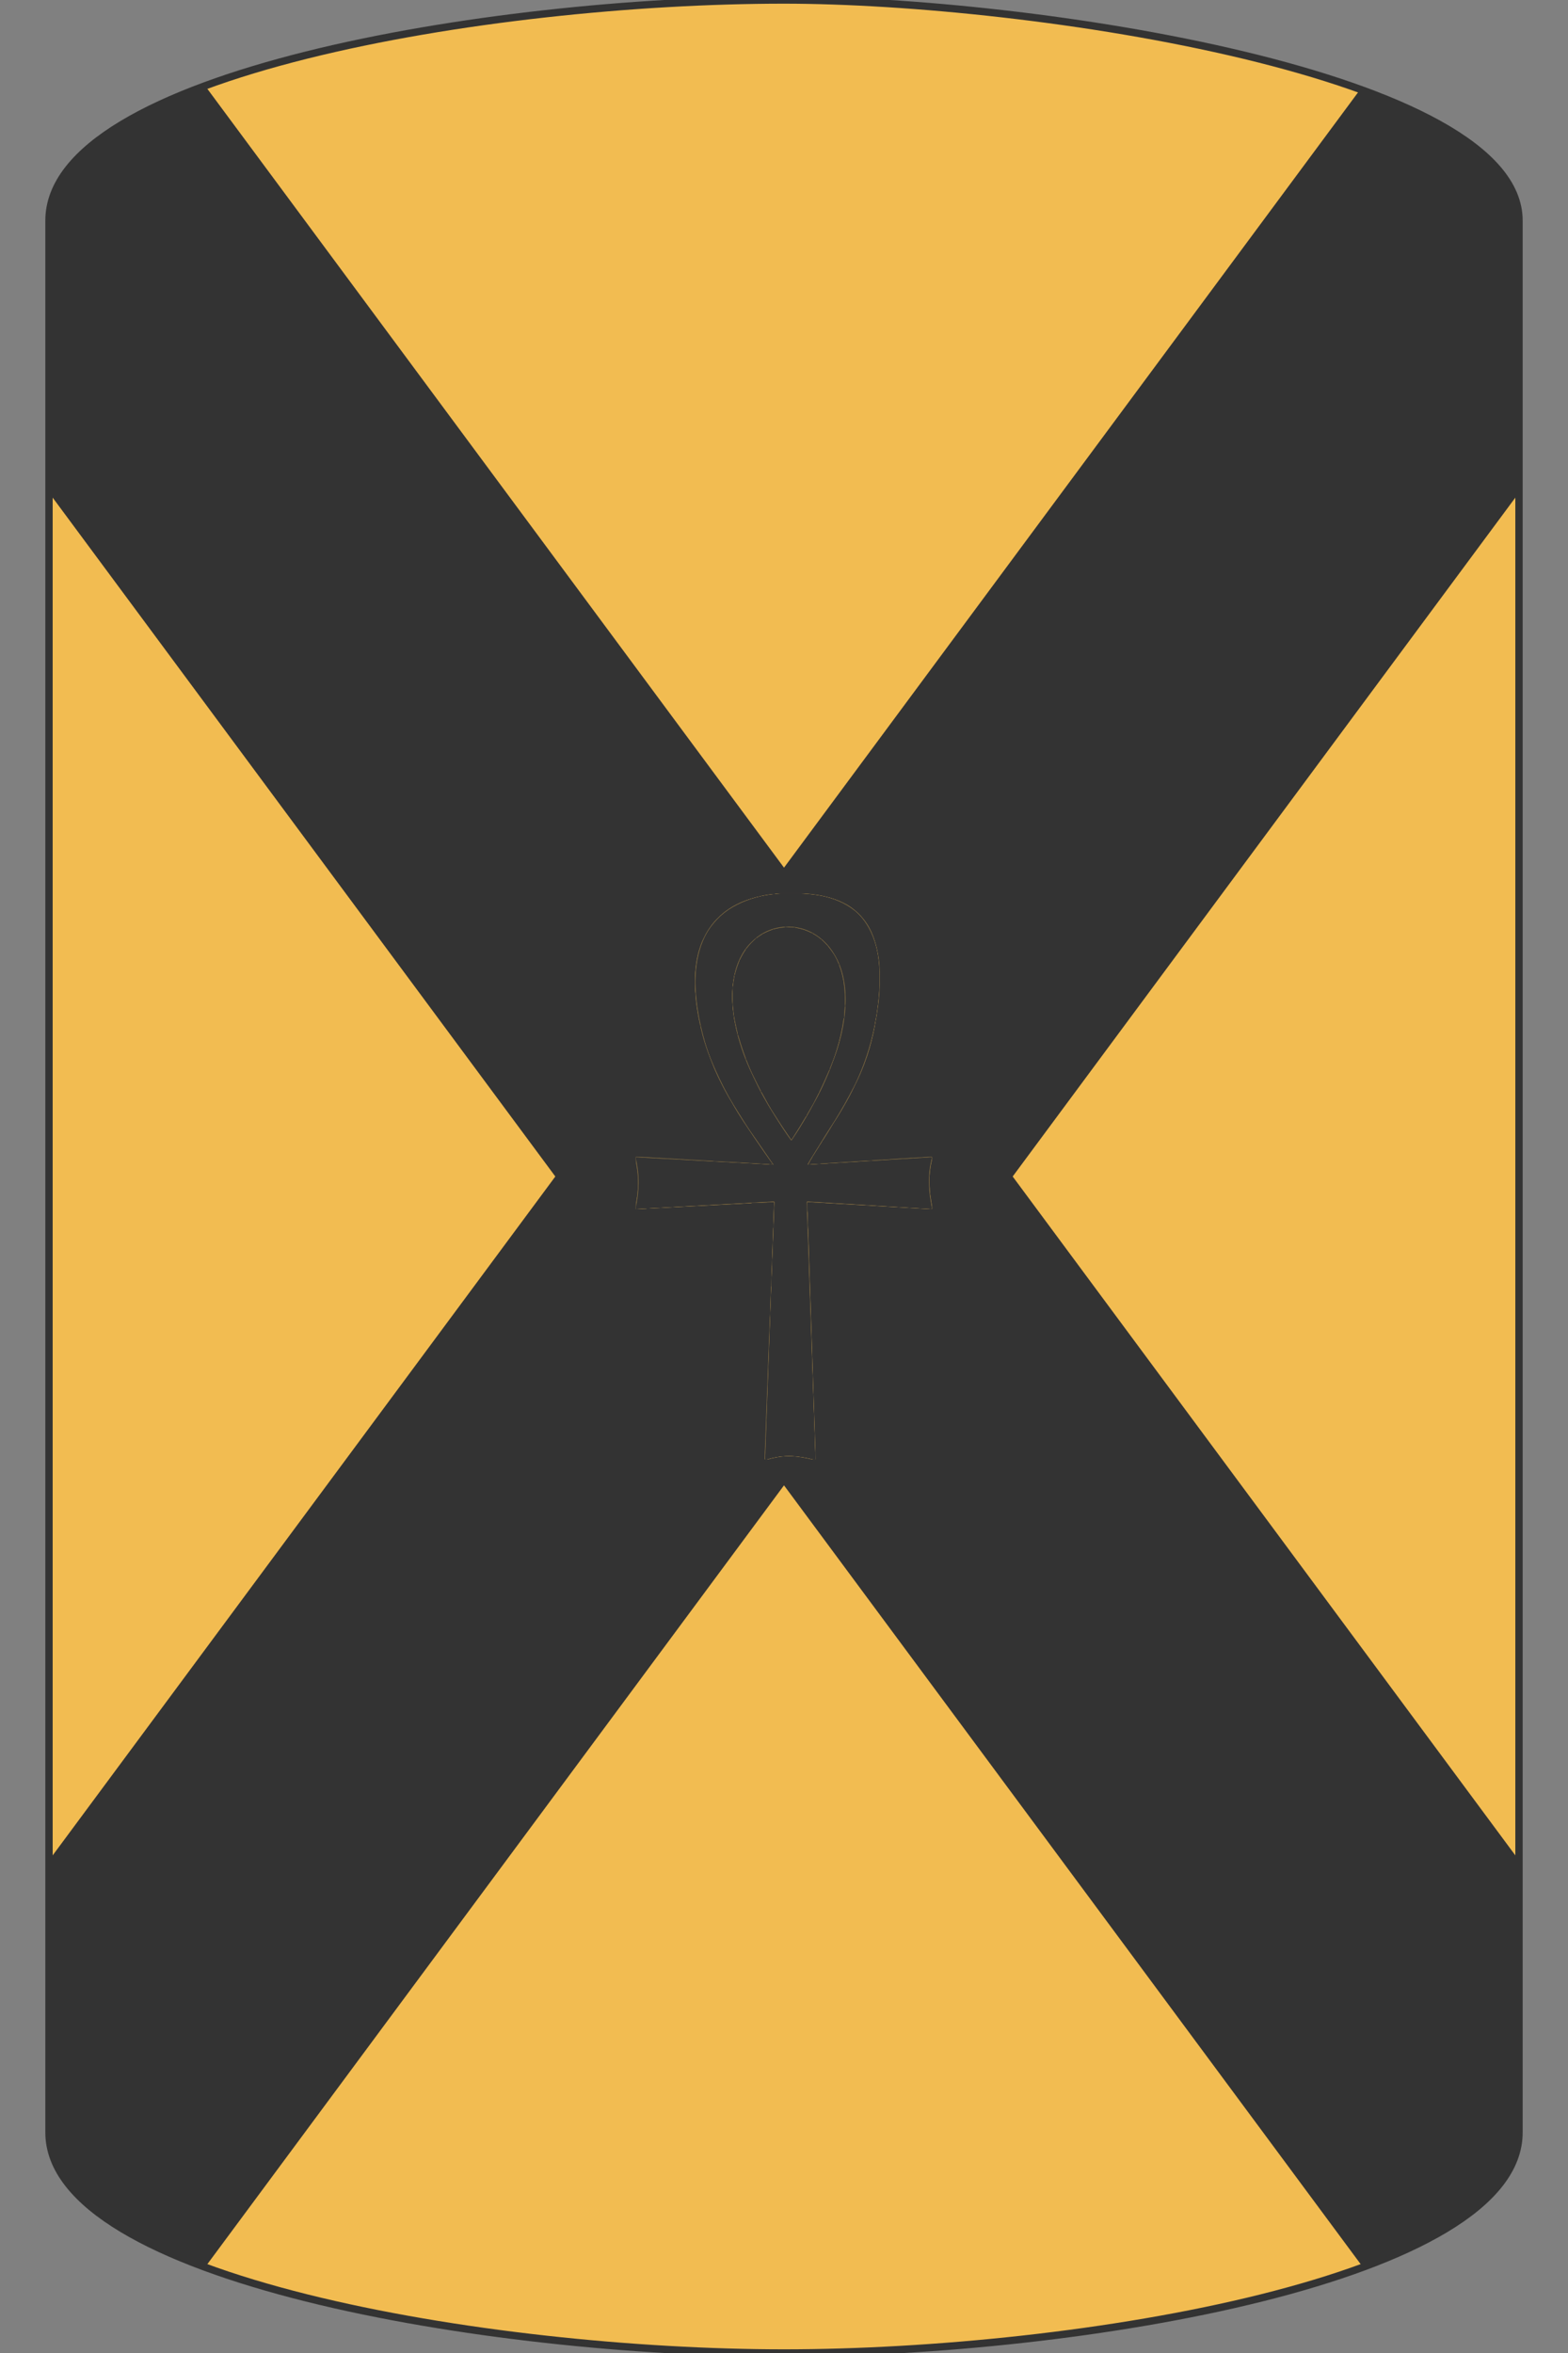 <?xml version="1.0" encoding="UTF-8" standalone="no"?>
<svg viewBox="0 0 1000 1500" xmlns="http://www.w3.org/2000/svg" xmlns:xlink="http://www.w3.org/1999/xlink" version="1.1" width="1000" height="1500"><rect x="0" y="0" width="1000" height="1500" fill="#808080" stroke="none"/><style></style><g transform="translate(500,750)scale(9.375,9.375)translate(-50,-80)" style="transition:transform 0.5s"><g transform="translate(0,0)" style="transition:transform 0.5s"></g><g style="transition:transform 0.5s"><g><defs><pattern width="20" height="20" patternUnits="userSpaceOnUse" id="void"><rect x="0" y="0" width="20" height="20" fill="#fff" class="light"></rect><rect x="0" y="0" width="10" height="10" fill="#ddd" class="dark"></rect><rect x="10" y="10" width="10" height="10" fill="#ddd" class="dark"></rect></pattern><pattern width="4" height="4" patternUnits="userSpaceOnUse" id="selected"><rect x="0" y="0" width="4" height="4" fill="#f5f5f5"></rect><g fill="#000"><circle cx="0" cy="0" r="0.3"></circle><circle cx="4" cy="0" r="0.3"></circle><circle cx="0" cy="4" r="0.3"></circle><circle cx="4" cy="4" r="0.3"></circle><circle cx="2" cy="2" r="0.3"></circle></g></pattern><pattern id="ermine" width="12.5" height="20" patternUnits="userSpaceOnUse" x="-3.125" y="-5"><rect x="0" y="0" width="12.5" height="20" fill="#f6f6f6"></rect><g fill="#333333"><path d="M 47.758,0 C 60.325,15.689 25.137,21.899 44.167,36.607
    52.246,41.674 71.274,30.723 54.578,17.322
    52.423,16.178 62.12,8.335 47.758,0 Z m 21.182,36.935 c
    -3.232,0.327 -6.283,2.29 -9.155,7.193 -3.591,8.335
    12.209,22.717 22.981,5.066 C 83.484,47.07 94.076,53.932
    100,39.386 89.946,49.846 79.713,37.425 70.378,36.935 Z
    M 29.805,37.099 C 20.469,37.589 10.054,50.173 0,39.55
    5.924,54.096 16.519,47.07 17.416,49.358 28.009,67.009
    43.806,52.627 40.215,44.292 36.984,38.736 33.395,36.936
    29.805,37.099 Z m 21.004,10.132 c -8.258,37.262
    -23.516,63.577 -40.212,82.535 7.002,-1.961
    14.719,-7.192 22.259,-11.932 -4.668,9.806 -9.155,18.141
    -13.822,26.803 2.693,-0.981 11.49,-9.644 23.339,-22.392
    1.795,17.487 4.305,25.824 8.075,37.755 3.052,-11.93
    5.208,-19.941 7.542,-37.918 7.181,8.008 14.002,16.18
    23.696,23.044 L 68.221,117.347 c 7.002,4.413
    14.723,10.293 22.084,12.744 C 72.711,110.152
    57.989,84.494 50.808,47.232 Z" transform="scale(0.062,0.062)"></path><path d="M 47.758,0 C 60.325,15.689 25.137,21.899 44.167,36.607
    52.246,41.674 71.274,30.723 54.578,17.322
    52.423,16.178 62.12,8.335 47.758,0 Z m 21.182,36.935 c
    -3.232,0.327 -6.283,2.29 -9.155,7.193 -3.591,8.335
    12.209,22.717 22.981,5.066 C 83.484,47.07 94.076,53.932
    100,39.386 89.946,49.846 79.713,37.425 70.378,36.935 Z
    M 29.805,37.099 C 20.469,37.589 10.054,50.173 0,39.55
    5.924,54.096 16.519,47.07 17.416,49.358 28.009,67.009
    43.806,52.627 40.215,44.292 36.984,38.736 33.395,36.936
    29.805,37.099 Z m 21.004,10.132 c -8.258,37.262
    -23.516,63.577 -40.212,82.535 7.002,-1.961
    14.719,-7.192 22.259,-11.932 -4.668,9.806 -9.155,18.141
    -13.822,26.803 2.693,-0.981 11.49,-9.644 23.339,-22.392
    1.795,17.487 4.305,25.824 8.075,37.755 3.052,-11.93
    5.208,-19.941 7.542,-37.918 7.181,8.008 14.002,16.18
    23.696,23.044 L 68.221,117.347 c 7.002,4.413
    14.723,10.293 22.084,12.744 C 72.711,110.152
    57.989,84.494 50.808,47.232 Z" transform="translate(6.25,10) scale(0.062,0.062)"></path></g></pattern><pattern id="ermines" width="12.5" height="20" patternUnits="userSpaceOnUse" x="-3.125" y="-5"><rect x="0" y="0" width="12.5" height="20" fill="#333333"></rect><g fill="#f6f6f6"><path d="M 47.758,0 C 60.325,15.689 25.137,21.899 44.167,36.607
    52.246,41.674 71.274,30.723 54.578,17.322
    52.423,16.178 62.12,8.335 47.758,0 Z m 21.182,36.935 c
    -3.232,0.327 -6.283,2.29 -9.155,7.193 -3.591,8.335
    12.209,22.717 22.981,5.066 C 83.484,47.07 94.076,53.932
    100,39.386 89.946,49.846 79.713,37.425 70.378,36.935 Z
    M 29.805,37.099 C 20.469,37.589 10.054,50.173 0,39.55
    5.924,54.096 16.519,47.07 17.416,49.358 28.009,67.009
    43.806,52.627 40.215,44.292 36.984,38.736 33.395,36.936
    29.805,37.099 Z m 21.004,10.132 c -8.258,37.262
    -23.516,63.577 -40.212,82.535 7.002,-1.961
    14.719,-7.192 22.259,-11.932 -4.668,9.806 -9.155,18.141
    -13.822,26.803 2.693,-0.981 11.49,-9.644 23.339,-22.392
    1.795,17.487 4.305,25.824 8.075,37.755 3.052,-11.93
    5.208,-19.941 7.542,-37.918 7.181,8.008 14.002,16.18
    23.696,23.044 L 68.221,117.347 c 7.002,4.413
    14.723,10.293 22.084,12.744 C 72.711,110.152
    57.989,84.494 50.808,47.232 Z" transform="scale(0.062,0.062)"></path><path d="M 47.758,0 C 60.325,15.689 25.137,21.899 44.167,36.607
    52.246,41.674 71.274,30.723 54.578,17.322
    52.423,16.178 62.12,8.335 47.758,0 Z m 21.182,36.935 c
    -3.232,0.327 -6.283,2.29 -9.155,7.193 -3.591,8.335
    12.209,22.717 22.981,5.066 C 83.484,47.07 94.076,53.932
    100,39.386 89.946,49.846 79.713,37.425 70.378,36.935 Z
    M 29.805,37.099 C 20.469,37.589 10.054,50.173 0,39.55
    5.924,54.096 16.519,47.07 17.416,49.358 28.009,67.009
    43.806,52.627 40.215,44.292 36.984,38.736 33.395,36.936
    29.805,37.099 Z m 21.004,10.132 c -8.258,37.262
    -23.516,63.577 -40.212,82.535 7.002,-1.961
    14.719,-7.192 22.259,-11.932 -4.668,9.806 -9.155,18.141
    -13.822,26.803 2.693,-0.981 11.49,-9.644 23.339,-22.392
    1.795,17.487 4.305,25.824 8.075,37.755 3.052,-11.93
    5.208,-19.941 7.542,-37.918 7.181,8.008 14.002,16.18
    23.696,23.044 L 68.221,117.347 c 7.002,4.413
    14.723,10.293 22.084,12.744 C 72.711,110.152
    57.989,84.494 50.808,47.232 Z" transform="translate(6.25,10) scale(0.062,0.062)"></path></g></pattern><pattern id="erminois" width="12.5" height="20" patternUnits="userSpaceOnUse" x="-3.125" y="-5"><rect x="0" y="0" width="12.5" height="20" fill="#f2bc51"></rect><g fill="#333333"><path d="M 47.758,0 C 60.325,15.689 25.137,21.899 44.167,36.607
    52.246,41.674 71.274,30.723 54.578,17.322
    52.423,16.178 62.12,8.335 47.758,0 Z m 21.182,36.935 c
    -3.232,0.327 -6.283,2.29 -9.155,7.193 -3.591,8.335
    12.209,22.717 22.981,5.066 C 83.484,47.07 94.076,53.932
    100,39.386 89.946,49.846 79.713,37.425 70.378,36.935 Z
    M 29.805,37.099 C 20.469,37.589 10.054,50.173 0,39.55
    5.924,54.096 16.519,47.07 17.416,49.358 28.009,67.009
    43.806,52.627 40.215,44.292 36.984,38.736 33.395,36.936
    29.805,37.099 Z m 21.004,10.132 c -8.258,37.262
    -23.516,63.577 -40.212,82.535 7.002,-1.961
    14.719,-7.192 22.259,-11.932 -4.668,9.806 -9.155,18.141
    -13.822,26.803 2.693,-0.981 11.49,-9.644 23.339,-22.392
    1.795,17.487 4.305,25.824 8.075,37.755 3.052,-11.93
    5.208,-19.941 7.542,-37.918 7.181,8.008 14.002,16.18
    23.696,23.044 L 68.221,117.347 c 7.002,4.413
    14.723,10.293 22.084,12.744 C 72.711,110.152
    57.989,84.494 50.808,47.232 Z" transform="scale(0.062,0.062)"></path><path d="M 47.758,0 C 60.325,15.689 25.137,21.899 44.167,36.607
    52.246,41.674 71.274,30.723 54.578,17.322
    52.423,16.178 62.12,8.335 47.758,0 Z m 21.182,36.935 c
    -3.232,0.327 -6.283,2.29 -9.155,7.193 -3.591,8.335
    12.209,22.717 22.981,5.066 C 83.484,47.07 94.076,53.932
    100,39.386 89.946,49.846 79.713,37.425 70.378,36.935 Z
    M 29.805,37.099 C 20.469,37.589 10.054,50.173 0,39.55
    5.924,54.096 16.519,47.07 17.416,49.358 28.009,67.009
    43.806,52.627 40.215,44.292 36.984,38.736 33.395,36.936
    29.805,37.099 Z m 21.004,10.132 c -8.258,37.262
    -23.516,63.577 -40.212,82.535 7.002,-1.961
    14.719,-7.192 22.259,-11.932 -4.668,9.806 -9.155,18.141
    -13.822,26.803 2.693,-0.981 11.49,-9.644 23.339,-22.392
    1.795,17.487 4.305,25.824 8.075,37.755 3.052,-11.93
    5.208,-19.941 7.542,-37.918 7.181,8.008 14.002,16.18
    23.696,23.044 L 68.221,117.347 c 7.002,4.413
    14.723,10.293 22.084,12.744 C 72.711,110.152
    57.989,84.494 50.808,47.232 Z" transform="translate(6.25,10) scale(0.062,0.062)"></path></g></pattern><pattern id="pean" width="12.5" height="20" patternUnits="userSpaceOnUse" x="-3.125" y="-5"><rect x="0" y="0" width="12.5" height="20" fill="#333333"></rect><g fill="#f2bc51"><path d="M 47.758,0 C 60.325,15.689 25.137,21.899 44.167,36.607
    52.246,41.674 71.274,30.723 54.578,17.322
    52.423,16.178 62.12,8.335 47.758,0 Z m 21.182,36.935 c
    -3.232,0.327 -6.283,2.29 -9.155,7.193 -3.591,8.335
    12.209,22.717 22.981,5.066 C 83.484,47.07 94.076,53.932
    100,39.386 89.946,49.846 79.713,37.425 70.378,36.935 Z
    M 29.805,37.099 C 20.469,37.589 10.054,50.173 0,39.55
    5.924,54.096 16.519,47.07 17.416,49.358 28.009,67.009
    43.806,52.627 40.215,44.292 36.984,38.736 33.395,36.936
    29.805,37.099 Z m 21.004,10.132 c -8.258,37.262
    -23.516,63.577 -40.212,82.535 7.002,-1.961
    14.719,-7.192 22.259,-11.932 -4.668,9.806 -9.155,18.141
    -13.822,26.803 2.693,-0.981 11.49,-9.644 23.339,-22.392
    1.795,17.487 4.305,25.824 8.075,37.755 3.052,-11.93
    5.208,-19.941 7.542,-37.918 7.181,8.008 14.002,16.18
    23.696,23.044 L 68.221,117.347 c 7.002,4.413
    14.723,10.293 22.084,12.744 C 72.711,110.152
    57.989,84.494 50.808,47.232 Z" transform="scale(0.062,0.062)"></path><path d="M 47.758,0 C 60.325,15.689 25.137,21.899 44.167,36.607
    52.246,41.674 71.274,30.723 54.578,17.322
    52.423,16.178 62.12,8.335 47.758,0 Z m 21.182,36.935 c
    -3.232,0.327 -6.283,2.29 -9.155,7.193 -3.591,8.335
    12.209,22.717 22.981,5.066 C 83.484,47.07 94.076,53.932
    100,39.386 89.946,49.846 79.713,37.425 70.378,36.935 Z
    M 29.805,37.099 C 20.469,37.589 10.054,50.173 0,39.55
    5.924,54.096 16.519,47.07 17.416,49.358 28.009,67.009
    43.806,52.627 40.215,44.292 36.984,38.736 33.395,36.936
    29.805,37.099 Z m 21.004,10.132 c -8.258,37.262
    -23.516,63.577 -40.212,82.535 7.002,-1.961
    14.719,-7.192 22.259,-11.932 -4.668,9.806 -9.155,18.141
    -13.822,26.803 2.693,-0.981 11.49,-9.644 23.339,-22.392
    1.795,17.487 4.305,25.824 8.075,37.755 3.052,-11.93
    5.208,-19.941 7.542,-37.918 7.181,8.008 14.002,16.18
    23.696,23.044 L 68.221,117.347 c 7.002,4.413
    14.723,10.293 22.084,12.744 C 72.711,110.152
    57.989,84.494 50.808,47.232 Z" transform="translate(6.25,10) scale(0.062,0.062)"></path></g></pattern></defs><defs><clipPath id="mask_1"><path d="M0,15v130c0,10 30,15 50,15c20,0 50,-5 50,-15v-130c0,-10 -33.25,-15 -50,-15c-20,0 -50,5 -50,15z" clip-rule="evenodd" fill-rule="evenodd" fill="#fff" stroke="none"></path></clipPath></defs><g clip-path="url(#mask_1)"><g><g><path d="M0,15v130c0,10 30,15 50,15c20,0 50,-5 50,-15v-130c0,-10 -33.25,-15 -50,-15c-20,0 -50,5 -50,15z" fill-rule="evenodd" fill="#f0f0f0"></path><rect y="-1000" fill="#f2bc51" width="2000" x="-1000" height="2000"></rect><g></g><defs><clipPath id="clip_4"><path d="M -1.287,-10.238 l51.287,69.237 L 50,59 l51.108,-68.996 L 346.291,-441.739 A 600 600 0 0 1 460.608,-357.494 L 123.809,1.358 L 123.809,1.358 l-58.253,78.642 L 65.556,80 l58.253,78.642 L 460.608,517.494 A 600 600 0 0 1 346.473,601.635 L 101.287,170.238 L 101.287,170.238 l-51.287,-69.237 L 50,101 l-51.287,69.237 L -246.473,601.635 A 600 600 0 0 1 -360.608,517.494 L -23.809,158.642 L -23.809,158.642 l58.253,-78.642 L 34.444,80 l-58.253,-78.642 L -360.608,-357.494 A 600 600 0 0 1 -246.473,-441.635 L -1.287,-10.238 z" clip-rule="evenodd" fill-rule="evenodd" fill="#fff"></path></clipPath></defs><g clip-path="url(#clip_4)"><rect y="-1000" fill="#333333" width="2000" x="-1000" height="2000"></rect><g></g><g><g><defs><mask id="mask_7"><g fill="#000" stroke="none" stroke-width="0" style="clip-rule:evenodd" transform="translate(0,0)"><path stroke-dasharray="none" fill-rule="evenodd" stroke="#000" stroke-opacity="1" fill="#000" stroke-linejoin="round" stroke-linecap="round" stroke-width="3.29" d="M237 1.207C164 1.607 60.02 36.61 104.2 213.7c20.7 82.8 71.1 147.9 111.7 207.2l-214.734-12c6.479 25.83 5.852 51.64 0 77.47l214.8-11.47-14.5 398.9c28.83-9.419 52.45-5.817 75.19 0l-13.25-398.9 193.6 11.47c-5.253-25.83-7.03-51.64 0-77.47l-193.606 12c36-64.3 86.4-121.3 104.5-215.3C404.6 15.61 307.7 1.807 240.5 1.207c-1.143-.01-2.278-.007-3.438 0zm-2.1 49.003c77.02-.627 156 110.2 5.938 334.2C82.83 162.9 157.9 50.91 234.9 50.21z" stroke-miterlimit="4" fill-opacity="1"></path></g></mask><mask id="mask_8"><g fill="#000" stroke="none" stroke-width="0" style="clip-rule:evenodd" transform="translate(0,0)"><path stroke-dasharray="none" fill-rule="evenodd" stroke="#000" stroke-opacity="1" fill="#fff" stroke-linejoin="round" stroke-linecap="round" stroke-width="3.29" d="M237 1.207C164 1.607 60.02 36.61 104.2 213.7c20.7 82.8 71.1 147.9 111.7 207.2l-214.734-12c6.479 25.83 5.852 51.64 0 77.47l214.8-11.47-14.5 398.9c28.83-9.419 52.45-5.817 75.19 0l-13.25-398.9 193.6 11.47c-5.253-25.83-7.03-51.64 0-77.47l-193.606 12c36-64.3 86.4-121.3 104.5-215.3C404.6 15.61 307.7 1.807 240.5 1.207c-1.143-.01-2.278-.007-3.438 0zm-2.1 49.003c77.02-.627 156 110.2 5.938 334.2C82.83 162.9 157.9 50.91 234.9 50.21z" stroke-miterlimit="4" fill-opacity="1"></path></g></mask><mask id="mask_9"><g fill="#fff" stroke="none" stroke-width="0" style="clip-rule:evenodd" transform="translate(0,0)"><path stroke-dasharray="none" fill-rule="evenodd" stroke="#fff" stroke-opacity="1" fill="#fff" stroke-linejoin="round" stroke-linecap="round" stroke-width="3.29" d="M237 1.207C164 1.607 60.02 36.61 104.2 213.7c20.7 82.8 71.1 147.9 111.7 207.2l-214.734-12c6.479 25.83 5.852 51.64 0 77.47l214.8-11.47-14.5 398.9c28.83-9.419 52.45-5.817 75.19 0l-13.25-398.9 193.6 11.47c-5.253-25.83-7.03-51.64 0-77.47l-193.606 12c36-64.3 86.4-121.3 104.5-215.3C404.6 15.61 307.7 1.807 240.5 1.207c-1.143-.01-2.278-.007-3.438 0zm-2.1 49.003c77.02-.627 156 110.2 5.938 334.2C82.83 162.9 157.9 50.91 234.9 50.21z" stroke-miterlimit="4" fill-opacity="1"></path></g></mask></defs><defs><clipPath id="shape-clip_10"><path d="M215.332,0.854v-0.854h51.27l7.69,0.854l6.836,0.854l5.127,0.854l4.272,0.854l10.254,2.563l10.254,3.418l4.272,1.709l13.672,6.836l5.127,3.418l4.272,3.418l5.127,4.272l5.127,5.127l4.272,5.127l2.563,3.418l5.127,7.69l5.127,10.254l3.418,8.545l2.563,7.69l1.709,6.836l1.709,8.545l0.854,5.127l0.854,5.981l0.854,9.399v38.452l-0.854,11.108l-0.854,7.69l-0.854,6.836l-1.709,11.963l-0.854,5.127l-1.709,9.399l-2.563,12.817l-4.272,17.09l-1.709,5.981l-3.418,11.108l-0.854,2.563l-1.709,4.272l-2.563,7.69l-5.127,12.817l-3.418,7.69l-4.272,9.399l-6.836,13.672l-5.127,9.399l-10.254,17.944l-7.69,12.817l-6.836,11.108l-4.272,6.836l-5.981,9.399l-3.418,5.127l-1.709,1.709v0.854l-0.854,1.709l-3.418,5.127l-0.854,0.854v0.854l-4.272,6.836l-2.563,4.272l-1.709,2.563h-0.854v0.854l-2.563,5.127l-1.709,1.709v0.854l-0.854,1.709l-1.709,2.563l5.981,-0.854h10.254l3.418,-0.854l13.672,-0.854h5.127l8.545,-0.854h1.709l11.963,-0.854l12.817,-0.854h2.563l11.108,-0.854h9.399l4.272,-0.854l13.672,-0.854h6.836l7.69,-0.854l12.817,-0.854h5.127l8.545,-0.854l13.672,-0.854h6.836l6.836,-0.854h7.69l0.854,0.854v4.272l-1.709,7.69l-0.854,5.981l-0.854,2.563v5.127l-0.854,4.272v11.963l0.854,6.836v8.545l0.854,0.854l2.563,17.09v5.127h-16.235l-58.96,-3.418l-14.526,-0.854l-9.399,-0.854h-5.127l-14.526,-0.854l-3.418,-0.854h-11.108l-7.69,-0.854h-6.836l-7.69,-0.854h-6.836l-8.545,-0.854h-5.981l-15.381,-0.854l-0.854,-0.854v12.817l0.854,6.836v15.381l0.854,10.254l4.272,128.174l6.836,205.933v18.799h-7.69l-17.944,-3.418l-23.926,-0.854l-23.071,4.272h-5.981l-0.854,-0.854v-3.418l0.854,-23.926l6.836,-187.988l0.854,-10.254v-12.817l0.854,-23.926l0.854,-5.127v-17.944l0.854,-15.381v-8.545l0.854,-16.235v-6.836l0.854,-11.963v-11.963l0.854,-2.563v-20.508l0.854,-17.944l-1.709,0.854l-16.235,0.854h-16.235v0.854h-8.545l-7.69,0.854h-0.854l-15.381,0.854l-97.412,5.127h-0.854l-15.381,0.854h-16.235v0.854h-17.09v-8.545l1.709,-10.254l0.854,-4.272v-4.272l0.854,-5.127v-11.108l-0.854,-11.963l-2.563,-17.09v-8.545h8.545l105.957,5.981l7.69,0.854h6.836l30.762,1.709l45.288,2.563l3.418,0.854l2.563,-1.709h-0.854l-0.854,-0.854l-13.672,-19.653l-9.399,-13.672l-22.217,-33.325l-5.981,-9.399l-4.272,-6.836l-5.127,-8.545l-5.981,-10.254l-5.981,-11.108l-10.254,-20.508l-4.272,-9.399l-2.563,-5.981l-5.127,-12.817l-2.563,-6.836l-5.981,-17.944l-1.709,-5.981l-4.272,-17.09v-2.563l-0.854,-0.854l-3.418,-17.09l-1.709,-11.108l-0.854,-5.981l-0.854,-7.69v-5.127l-0.854,-6.836v-25.635l0.854,-9.399l0.854,-6.836l0.854,-5.127l0.854,-4.272l1.709,-7.69l4.272,-12.817l1.709,-4.272l6.836,-13.672l2.563,-4.272l6.836,-9.399l5.981,-6.836l5.127,-5.127l5.981,-5.127l3.418,-2.563l7.69,-5.127l5.981,-3.418l10.254,-5.127l6.836,-2.563l12.817,-4.272l6.836,-1.709h1.709l1.709,-0.854l8.545,-1.709h1.709l3.418,-0.854h7.69z M230.713,52.124v0.854l-16.235,2.563h-1.709l-0.854,0.854l-13.672,5.981h-1.709v0.854l-0.854,0.854l-7.69,5.127h-1.709v0.854l-11.963,12.817l-2.563,2.563h-0.854v1.709l-9.399,16.235h-0.854v1.709l-6.836,21.362h-0.854v4.272l-1.709,12.817h-0.854l1.709,41.016v4.272l0.854,1.709l5.127,24.78v3.418h0.854l11.963,35.889v2.563h0.854l1.709,3.418l20.508,44.434v1.709h0.854l0.854,0.854l13.672,23.926v0.854l0.854,0.854l1.709,2.563l28.198,42.725v1.709l22.217,-35.034l0.854,-0.854h0.854v-1.709l1.709,-3.418l16.235,-29.907l0.854,-0.854h0.854v-2.563l13.672,-29.907l1.709,-3.418h0.854v-2.563l0.854,-2.563l12.817,-37.598l0.854,-1.709v-1.709l6.836,-33.325h0.854v-7.69l0.854,-10.254h0.854l-2.563,-36.743v-1.709l-3.418,-14.526l-3.418,-10.254v-2.563h-0.854l-5.981,-11.963l-10.254,-14.526v-1.709h-0.854l-9.399,-9.399v-0.854h-1.709l-11.108,-7.69l-0.854,-0.854v-0.854h-1.709l-10.254,-4.272v-0.854h-2.563l-10.254,-2.563l-2.563,-0.854h-2.563l-11.963,-0.854z"></path></clipPath></defs><g transform="translate(50,80)rotate(0)scale(0.044,0.044)translate(-229.431,-437.5)"><g clip-path="url(#shape-clip_10)"><g mask="url(#mask_9)"><rect transform="translate(229.431,437.5)scale(22.776,22.776)rotate(0)translate(-50,-80)" x="-500" y="-500" width="1100" height="1100" fill="#333333"></rect></g><g mask="url(#mask_8)"><g transform="translate(229.431,437.5)scale(22.776,22.776)rotate(0)translate(-50,-80)"><rect y="-1000" fill="#f2bc51" width="2000" x="-1000" height="2000"></rect><g></g></g></g><g mask="url(#mask_7)"><g fill="#333333" stroke="none" stroke-width="0" style="clip-rule:evenodd" transform="translate(0,0)"><path stroke-dasharray="none" fill-rule="evenodd" stroke="#333333" stroke-opacity="1" fill="#333333" stroke-linejoin="round" stroke-linecap="round" stroke-width="3.29" d="M237 1.207C164 1.607 60.02 36.61 104.2 213.7c20.7 82.8 71.1 147.9 111.7 207.2l-214.734-12c6.479 25.83 5.852 51.64 0 77.47l214.8-11.47-14.5 398.9c28.83-9.419 52.45-5.817 75.19 0l-13.25-398.9 193.6 11.47c-5.253-25.83-7.03-51.64 0-77.47l-193.606 12c36-64.3 86.4-121.3 104.5-215.3C404.6 15.61 307.7 1.807 240.5 1.207c-1.143-.01-2.278-.007-3.438 0zm-2.1 49.003c77.02-.627 156 110.2 5.938 334.2C82.83 162.9 157.9 50.91 234.9 50.21z" stroke-miterlimit="4" fill-opacity="1"></path></g></g></g></g></g></g></g><g></g></g></g></g><g stroke="#333333" stroke-width="0.5" fill="none" stroke-linecap="round" stroke-linejoin="round"><path d="M0,15v130c0,10 30,15 50,15c20,0 50,-5 50,-15v-130c0,-10 -33.25,-15 -50,-15c-20,0 -50,5 -50,15z"></path></g></g></g><g transform="translate(0,0)" style="transition:transform 0.5s"></g></g></svg>